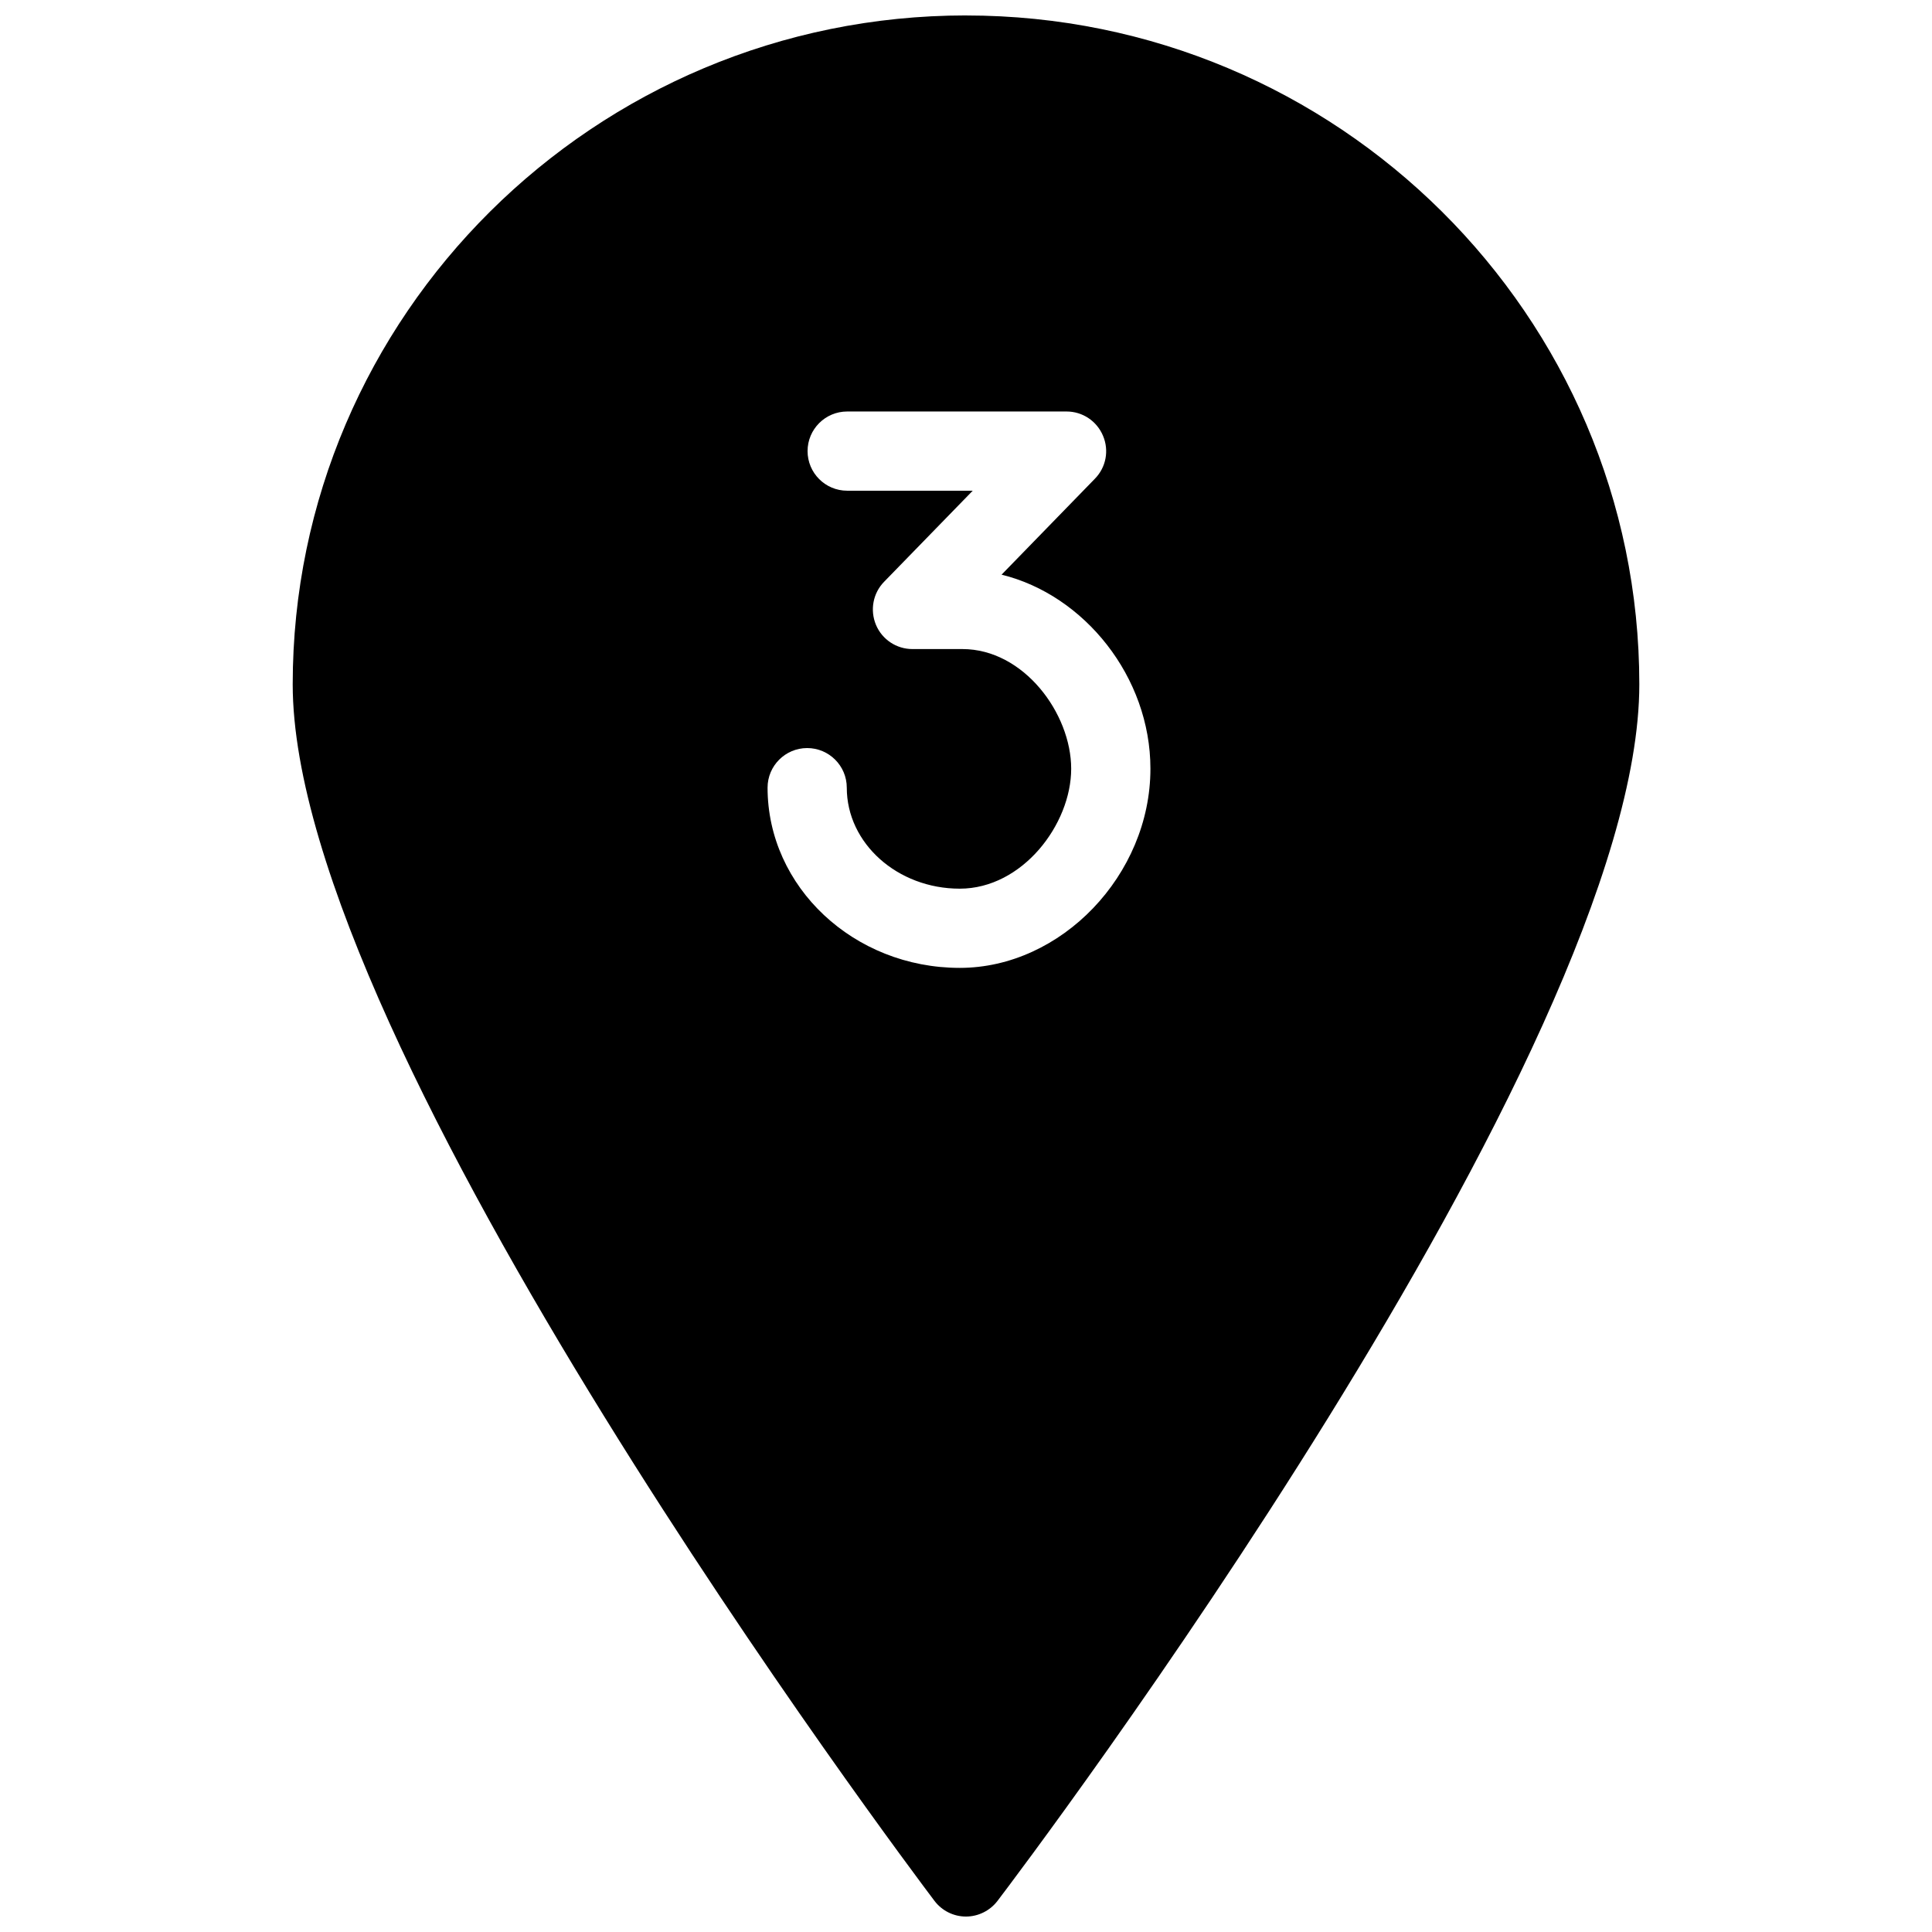 <?xml version="1.0" encoding="UTF-8"?>
<!-- Uploaded to: ICON Repo, www.iconrepo.com, Generator: ICON Repo Mixer Tools -->
<svg width="800px" height="800px" version="1.1" viewBox="144 144 512 512" xmlns="http://www.w3.org/2000/svg">
 <defs>
  <clipPath id="a">
   <path d="m221 148.09h358v503.81h-358z"/>
  </clipPath>
 </defs>
 <g clip-path="url(#a)">
  <path d="m400 148.09c-98.414 0-178.43 79.52-178.43 177.26 0 96.188 163.11 313.18 170.06 322.38 1.973 2.625 5.078 4.176 8.352 4.176 3.273 0 6.383-1.555 8.355-4.137 6.969-9.148 170.1-224.93 170.1-322.41 0-97.738-80.02-177.26-178.43-177.26zm-1.66 252.41c-28.066 0-50.926-21.434-50.926-47.758 0-5.793 4.703-10.496 10.496-10.496 5.793 0 10.496 4.703 10.496 10.496 0 14.758 13.434 26.766 29.934 26.766 16.621 0 29.535-17.066 29.535-31.781 0-14.672-12.594-31.719-28.828-31.719h-13.246c-4.219 0-8.02-2.519-9.656-6.402-1.637-3.926-0.797-8.398 2.141-11.418l23.496-24.145h-33.27c-5.793 0-10.496-4.703-10.496-10.496s4.703-10.496 10.496-10.496h58.148c4.219 0 7.992 2.519 9.637 6.402 1.68 3.926 0.82 8.398-2.141 11.418l-24.73 25.422c21.941 5.375 39.449 27.102 39.449 51.43 0 28.133-23.617 52.777-50.535 52.777z"/>
 </g>
</svg>
